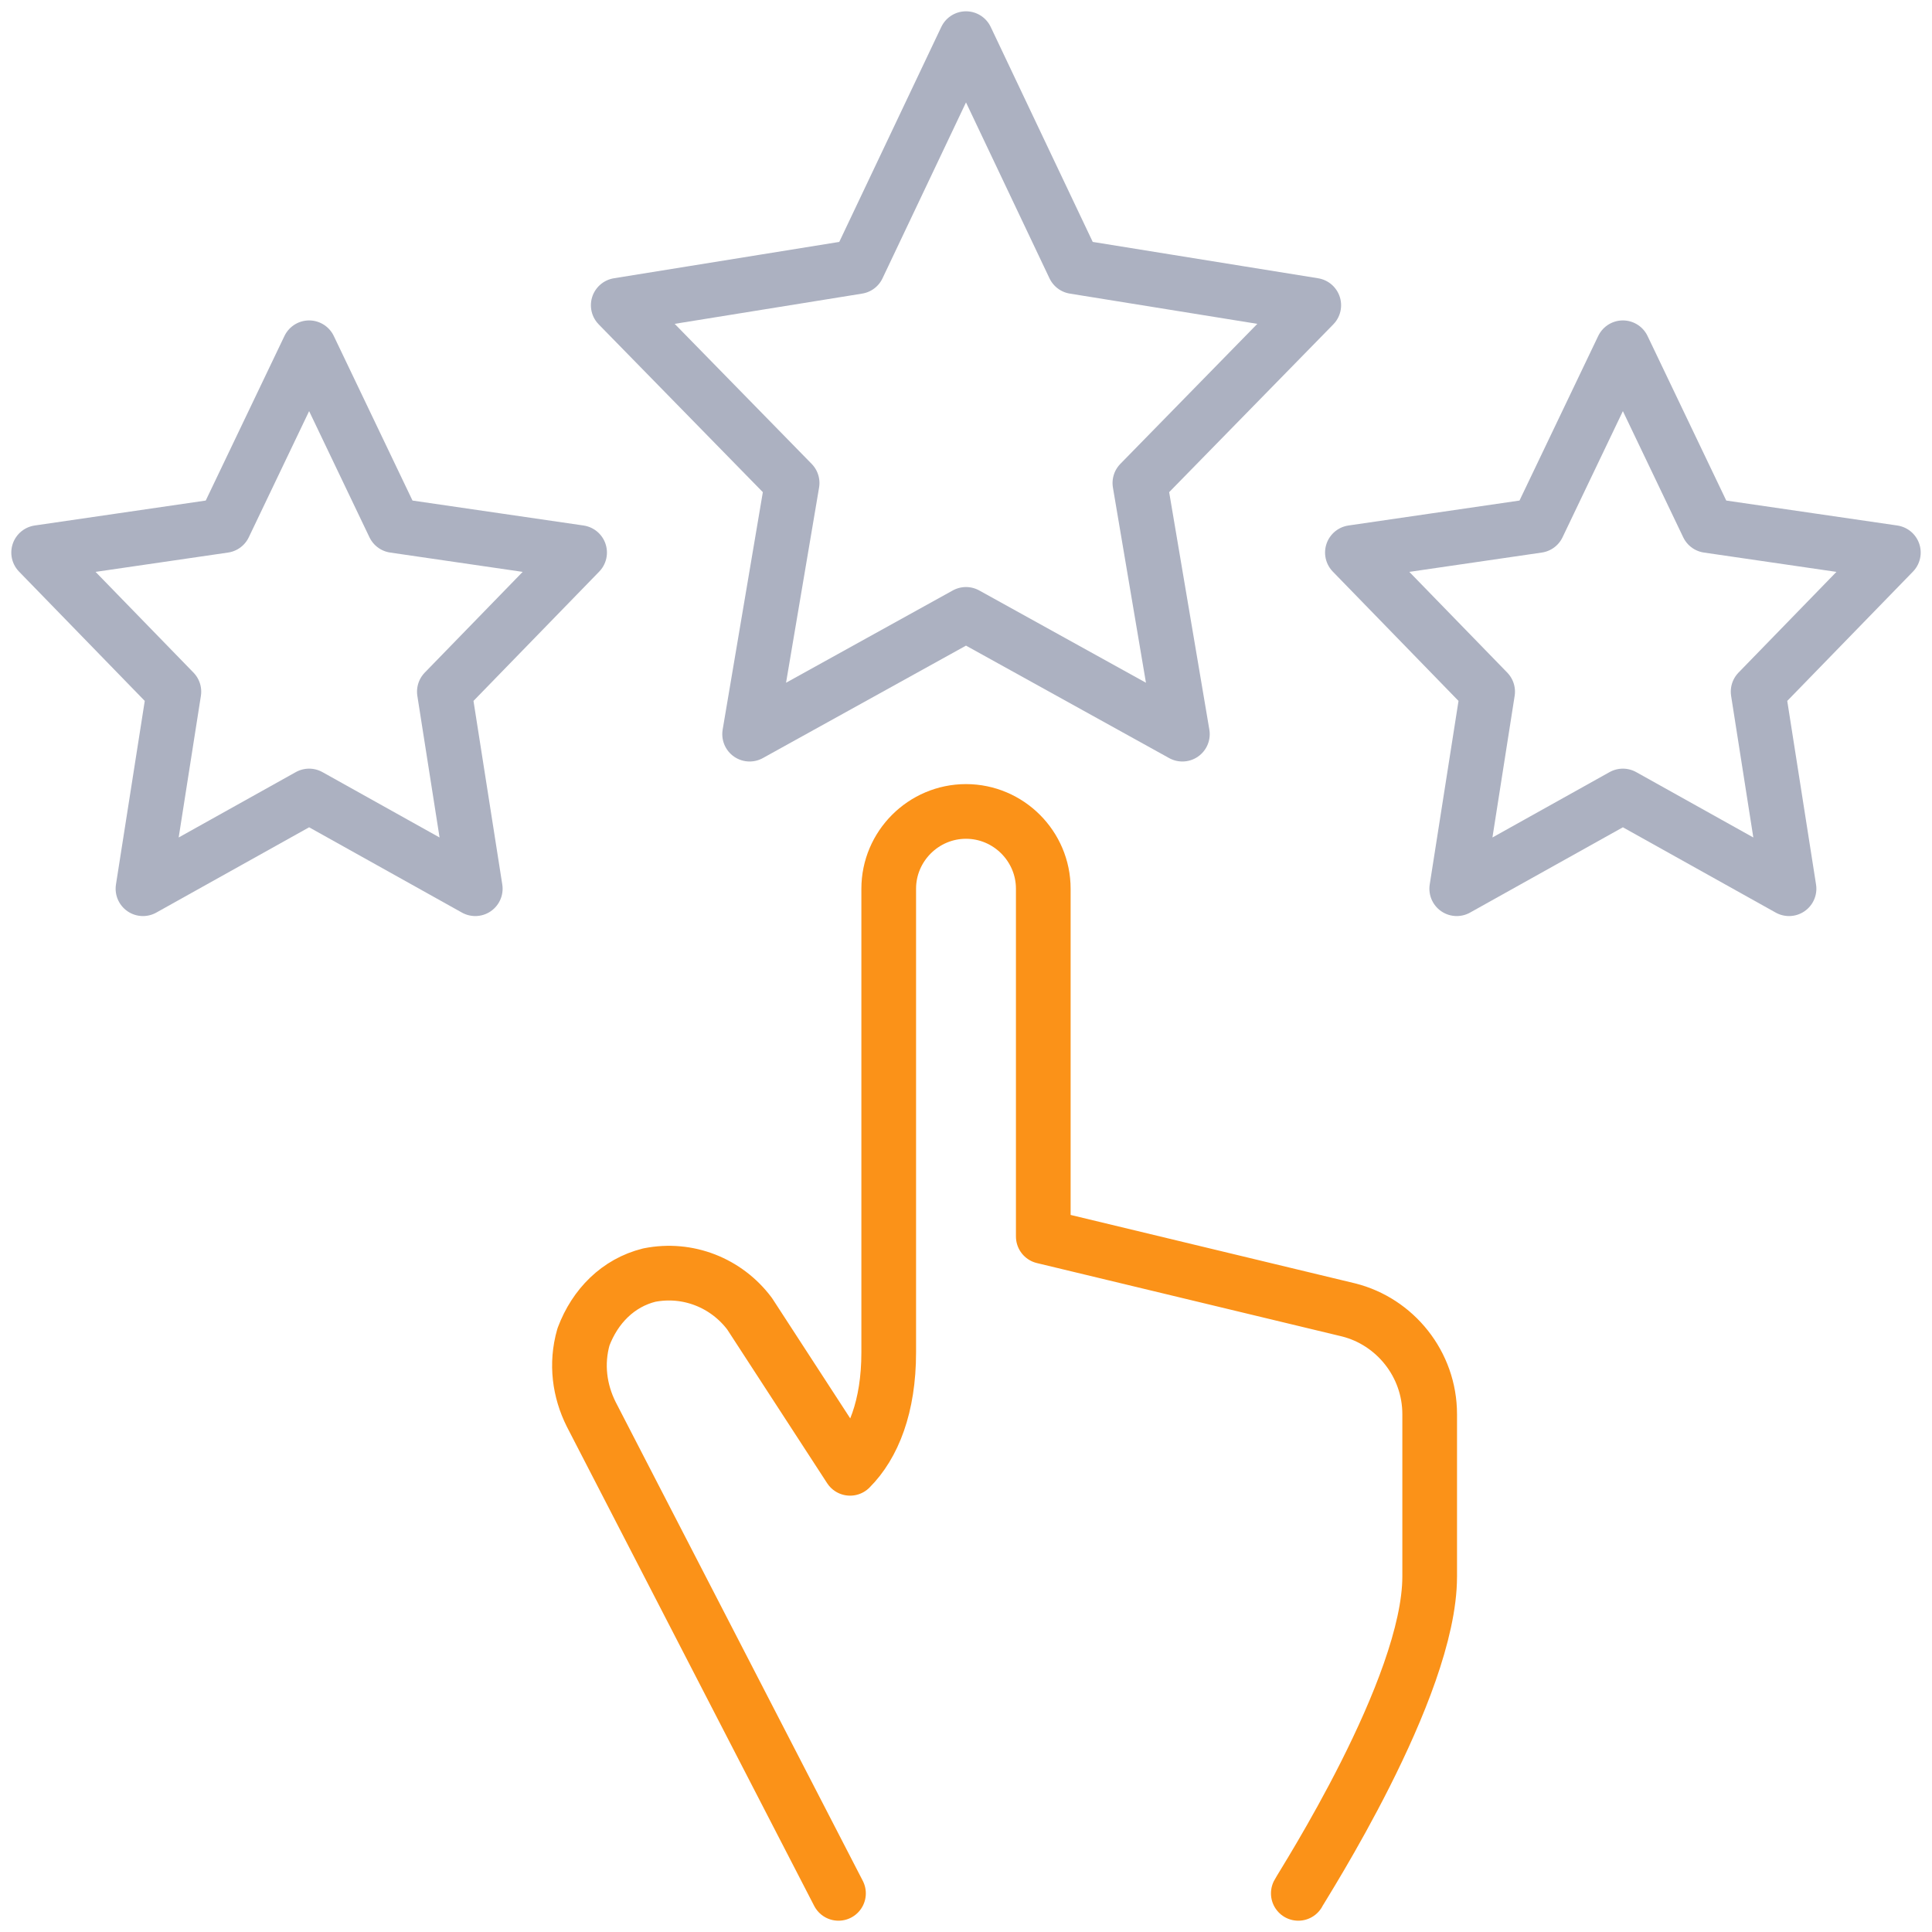 <svg width="53" height="53" viewBox="0 0 53 53" fill="none" xmlns="http://www.w3.org/2000/svg">
<path d="M35.616 51.94C35.722 51.728 39.22 46.322 39.22 43.248V38.796C39.22 37.418 38.266 36.252 36.994 35.934L28.62 33.92V24.38C28.62 23.214 27.666 22.26 26.5 22.26C25.334 22.26 24.38 23.214 24.38 24.38V36.04V37.1C24.38 38.584 23.956 39.644 23.32 40.28L20.564 36.04C19.928 35.192 18.868 34.768 17.808 34.98C16.96 35.192 16.324 35.828 16.006 36.676C15.794 37.418 15.9 38.16 16.218 38.796L23.002 51.94" stroke="#FB9218" stroke-width="1.5" stroke-miterlimit="10" stroke-linecap="round" stroke-linejoin="round"/>
<path d="M26.5 1.06L29.468 7.314L36.04 8.374L31.27 13.25L32.436 20.14L26.5 16.854L20.564 20.14L21.73 13.25L16.96 8.374L23.532 7.314L26.5 1.06Z" stroke="#ACB1C1" stroke-width="1.5" stroke-miterlimit="10" stroke-linejoin="round"/>
<path d="M8.48 9.54L10.812 14.416L15.9 15.158L12.19 18.974L13.038 24.38L8.48 21.836L3.922 24.38L4.77 18.974L1.06 15.158L6.148 14.416L8.48 9.54Z" stroke="#ACB1C1" stroke-width="1.5" stroke-miterlimit="10" stroke-linejoin="round"/>
<path d="M44.52 9.54L46.852 14.416L51.94 15.158L48.23 18.974L49.078 24.38L44.52 21.836L39.962 24.38L40.81 18.974L37.1 15.158L42.188 14.416L44.52 9.54Z" stroke="#ACB1C1" stroke-width="1.5" stroke-miterlimit="10" stroke-linejoin="round"/>
</svg>
